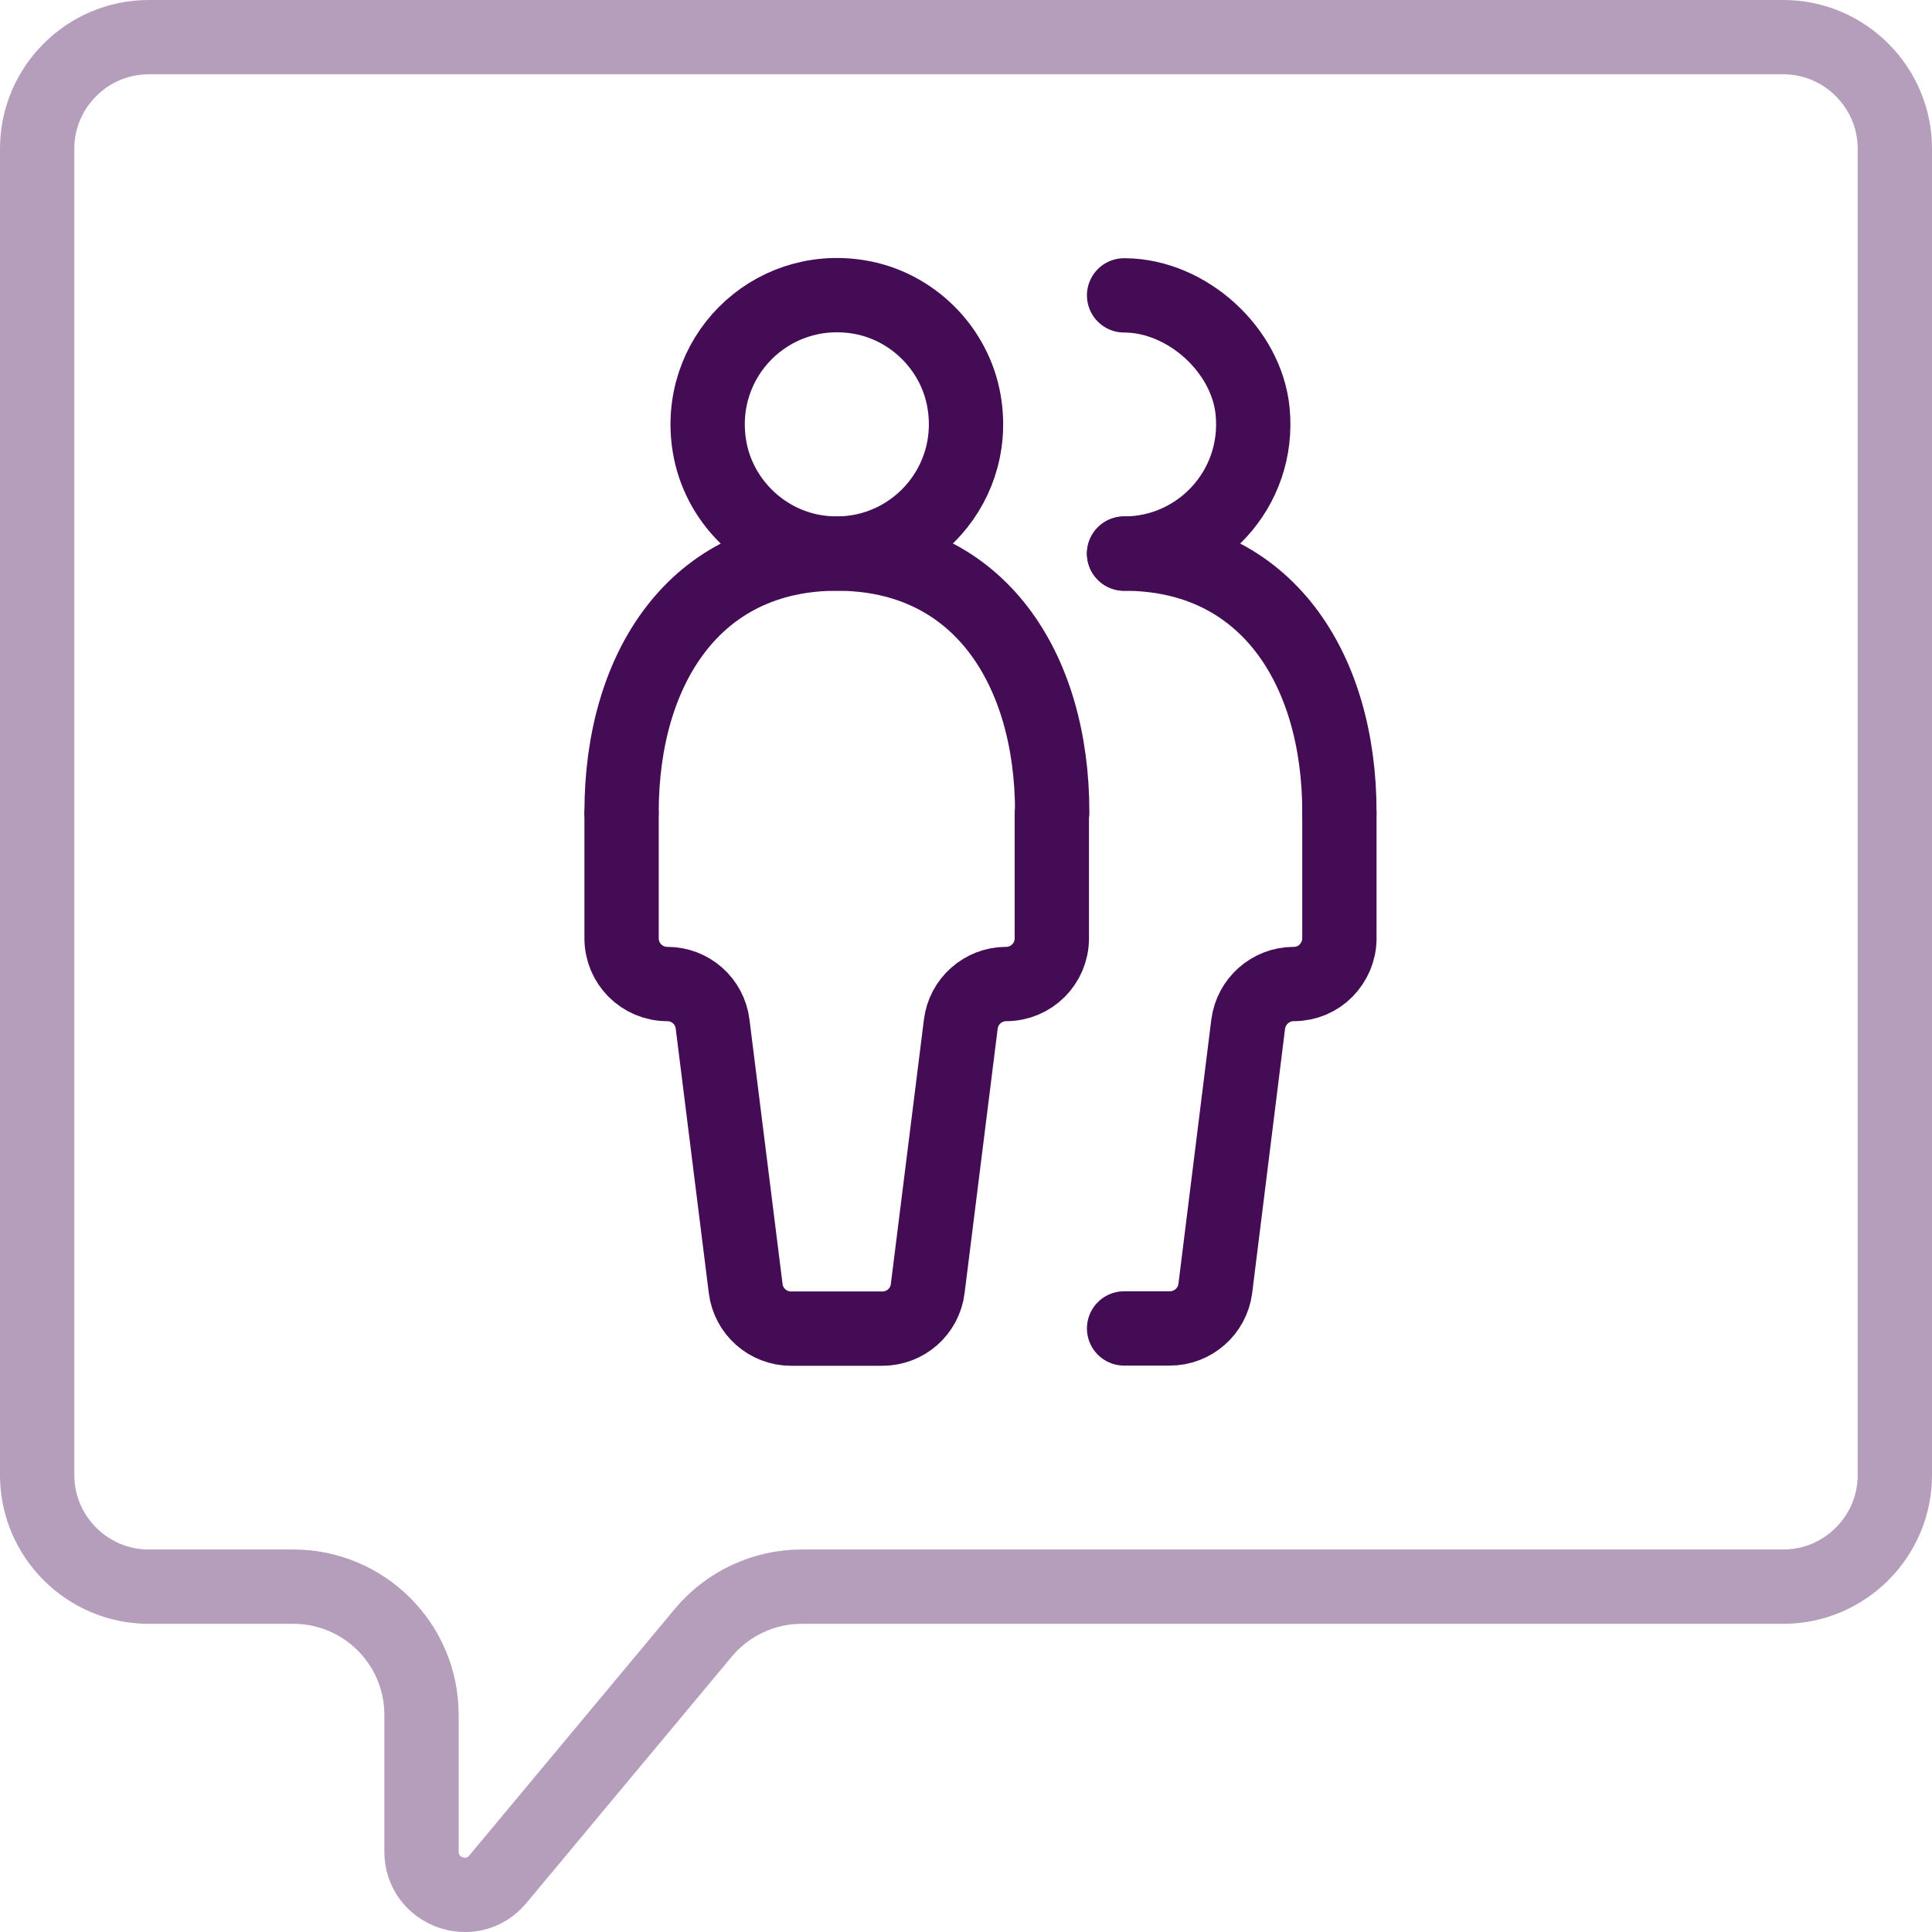 <?xml version="1.0" encoding="UTF-8"?>
<svg id="Layer_2" data-name="Layer 2" xmlns="http://www.w3.org/2000/svg" viewBox="0 0 104 104">
  <defs>
    <style>
      .cls-1 {
        fill: none;
        stroke: #440c54;
        stroke-linecap: round;
        stroke-linejoin: round;
        stroke-width: 4px;
      }

      .cls-2 {
        opacity: .4;
      }
    </style>
  </defs>
  <g id="Layer_1-2" data-name="Layer 1">
    <g>
      <g>
        <g>
          <path class="cls-1" d="M51.9,21.64c.8,4.77-3.27,8.85-8.04,8.06-2.88-.48-5.2-2.8-5.67-5.68-.78-4.75,3.25-8.8,8.01-8.04,2.89.46,5.22,2.78,5.7,5.66Z"/>
          <path class="cls-1" d="M33.46,43.85v6.66c0,1.36,1.1,2.46,2.46,2.46h0c1.24,0,2.29.92,2.44,2.16l1.78,14.23c.15,1.23,1.2,2.16,2.44,2.16h4.92c1.24,0,2.29-.92,2.44-2.16l1.78-14.23c.15-1.23,1.2-2.16,2.44-2.16h0c1.36,0,2.46-1.1,2.46-2.46v-6.66"/>
          <path class="cls-1" d="M33.46,43.71c0-7.68,3.91-13.91,11.59-13.91s11.59,6.22,11.59,13.91"/>
        </g>
        <g>
          <path class="cls-1" d="M60.51,29.8c4.07,0,7.32-3.49,6.92-7.65-.32-3.32-3.54-6.23-6.88-6.25-.01,0-.03,0-.04,0"/>
          <path class="cls-1" d="M72.1,43.84v6.67c0,.68-.28,1.29-.72,1.74s-1.06.72-1.74.72c-1.24,0-2.29.93-2.45,2.16l-1.77,14.23c-.16,1.23-1.21,2.15-2.45,2.15h-2.46"/>
          <path class="cls-1" d="M60.51,29.8c7.68,0,11.59,6.23,11.59,13.91"/>
        </g>
      </g>
      <g class="cls-2">
        <path class="cls-1" d="M15.79,85.41h-7.79c-3.3,0-6-2.7-6-6V8c0-3.3,2.7-6,6-6h88c3.3,0,6,2.7,6,6v71.41c0,3.3-2.7,6-6,6h-52.84c-2.05,0-3.99.91-5.3,2.48l-11.06,13.27c-1.39,1.67-4.11.69-4.11-1.49v-7.36c0-3.81-3.09-6.9-6.9-6.9Z"/>
      </g>
    </g>
  </g>
</svg>